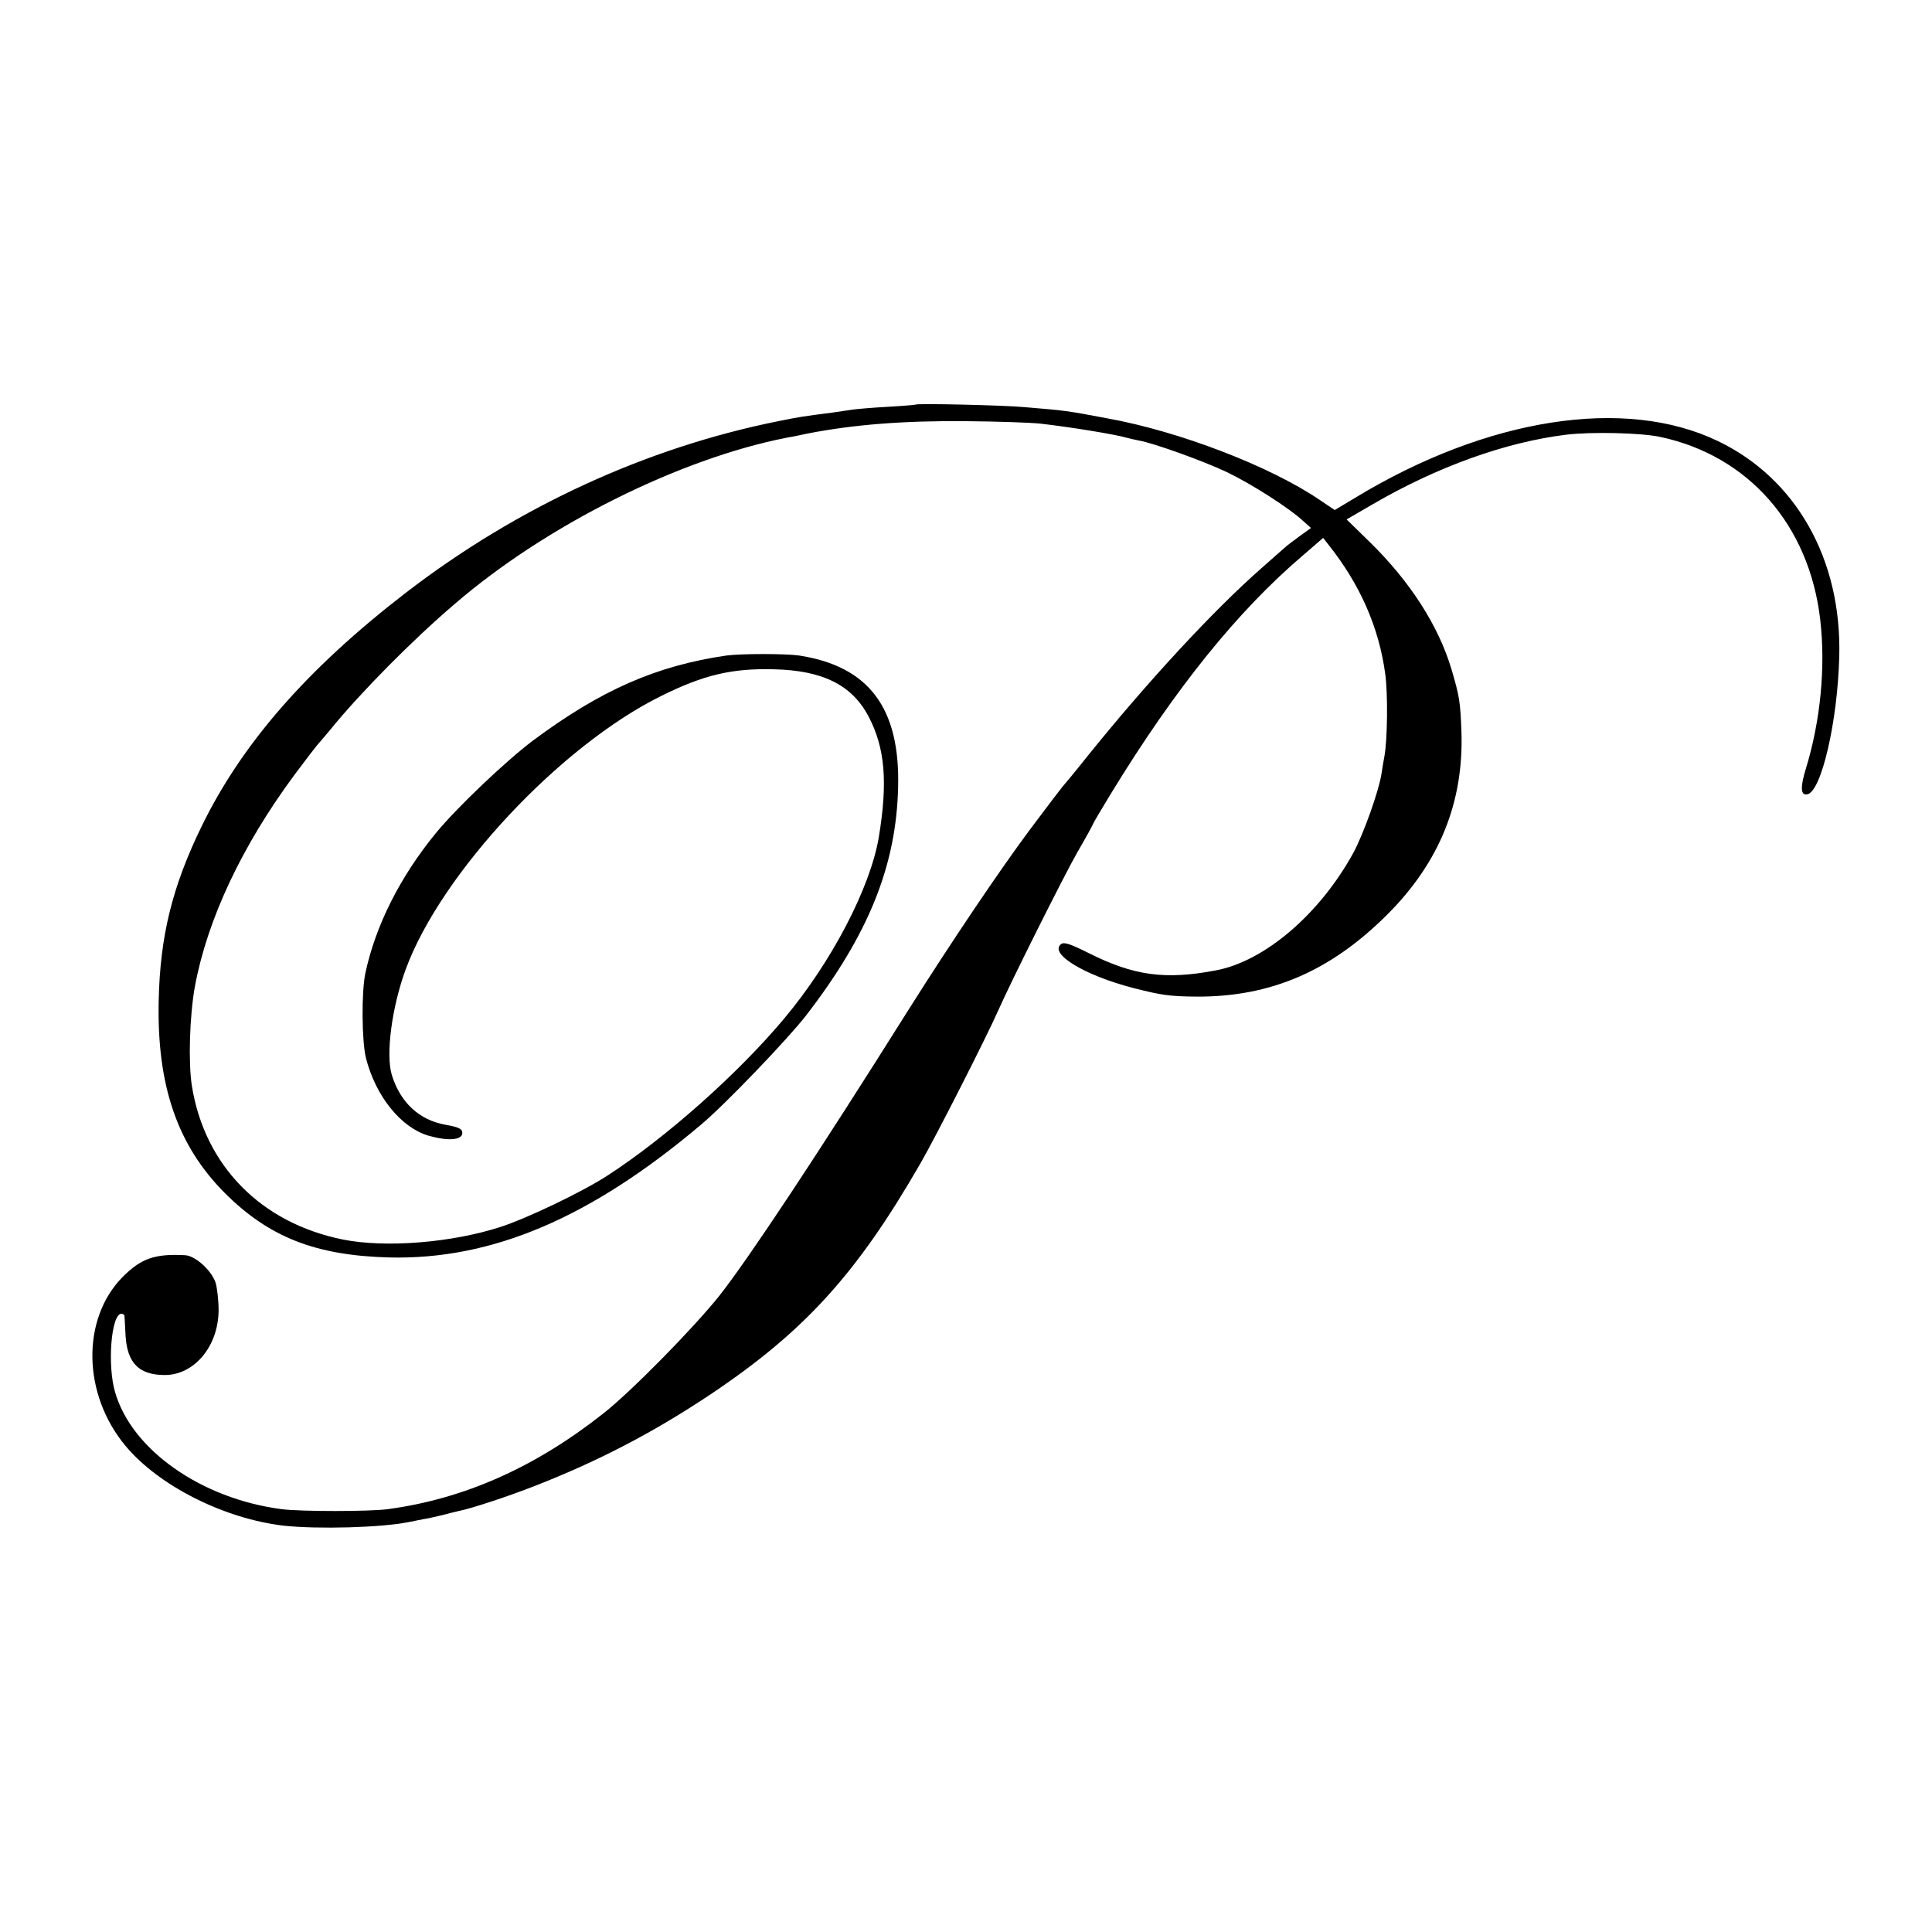 <?xml version="1.0" standalone="no"?>
<!DOCTYPE svg PUBLIC "-//W3C//DTD SVG 20010904//EN"
 "http://www.w3.org/TR/2001/REC-SVG-20010904/DTD/svg10.dtd">
<svg version="1.0" xmlns="http://www.w3.org/2000/svg"
 width="700pt" height="700pt" viewBox="0 0 700 700"
 preserveAspectRatio="xMidYMid meet">
<g transform="translate(0,700) scale(0.1,-0.1)"
fill="#000000" stroke="none">
<path d="M3317 5534 c-1 -1 -47 -5 -102 -8 -55 -3 -111 -8 -125 -10 -14 -2
-47 -7 -75 -11 -102 -13 -122 -16 -195 -31 -479 -96 -946 -311 -1350 -622
-358 -276 -594 -547 -740 -847 -106 -218 -150 -397 -155 -630 -7 -309 68 -526
241 -699 160 -159 328 -225 594 -232 373 -9 730 143 1131 482 86 72 312 308
379 394 227 294 327 543 334 826 8 289 -106 440 -359 479 -49 7 -209 7 -262 0
-255 -37 -456 -125 -703 -309 -99 -75 -276 -243 -352 -336 -129 -158 -217
-333 -254 -505 -15 -69 -13 -250 2 -309 36 -140 128 -252 227 -281 71 -20 122
-16 122 10 0 15 -12 21 -62 30 -94 17 -162 80 -193 179 -23 73 -1 245 50 384
128 348 561 811 927 991 153 76 256 100 407 96 177 -4 283 -57 343 -171 60
-114 70 -239 37 -438 -31 -183 -171 -452 -344 -658 -168 -200 -427 -430 -640
-568 -91 -59 -290 -154 -385 -185 -178 -58 -419 -77 -573 -46 -297 60 -501
268 -547 558 -13 85 -8 252 11 358 45 243 170 510 362 769 41 55 78 103 81
106 3 3 26 30 51 60 104 128 294 321 448 452 329 284 814 526 1202 602 14 2
48 9 75 15 170 33 350 47 575 45 113 -1 234 -5 270 -9 106 -12 272 -39 312
-51 10 -3 30 -7 44 -10 56 -10 233 -74 318 -114 90 -43 229 -132 278 -178 l28
-25 -43 -31 c-23 -17 -47 -35 -53 -41 -6 -5 -44 -39 -85 -75 -174 -153 -414
-413 -629 -680 -46 -58 -87 -107 -90 -110 -3 -3 -54 -70 -114 -150 -113 -151
-291 -416 -442 -655 -336 -535 -581 -904 -687 -1039 -95 -119 -322 -350 -422
-428 -247 -195 -504 -309 -780 -346 -66 -9 -315 -9 -385 0 -291 38 -543 215
-603 424 -29 98 -14 284 23 284 5 0 10 -3 11 -7 0 -5 2 -37 4 -73 6 -99 49
-142 142 -142 107 0 194 104 195 234 0 36 -5 81 -11 101 -15 44 -72 96 -109
99 -111 6 -160 -11 -228 -79 -150 -153 -145 -425 11 -612 121 -145 358 -264
574 -289 124 -13 351 -7 451 13 14 3 39 8 55 11 17 2 48 10 70 15 22 6 47 12
56 14 46 9 177 52 279 92 230 90 427 193 630 328 343 229 533 437 765 840 54
93 240 459 280 550 50 113 241 494 289 578 31 53 56 99 56 101 0 2 30 53 66
112 231 378 458 660 694 861 l74 64 18 -23 c115 -144 184 -300 207 -470 10
-72 8 -239 -3 -298 -3 -14 -7 -41 -10 -60 -9 -63 -65 -220 -102 -289 -122
-223 -322 -394 -499 -427 -184 -35 -297 -19 -459 62 -68 34 -91 42 -102 33
-43 -35 85 -113 263 -159 102 -26 130 -30 229 -31 268 -1 484 92 689 296 190
189 279 408 270 665 -4 107 -7 127 -36 225 -47 158 -150 318 -296 461 l-84 82
93 54 c235 137 483 226 703 253 91 11 269 7 340 -8 320 -68 540 -319 580 -662
20 -172 1 -367 -52 -540 -21 -68 -19 -98 5 -93 51 9 110 263 116 500 9 351
-156 644 -440 780 -337 162 -836 84 -1313 -205 l-75 -45 -55 37 c-178 121
-507 248 -768 295 -153 29 -150 28 -303 41 -77 7 -387 14 -393 9z"/>
</g>
</svg>
